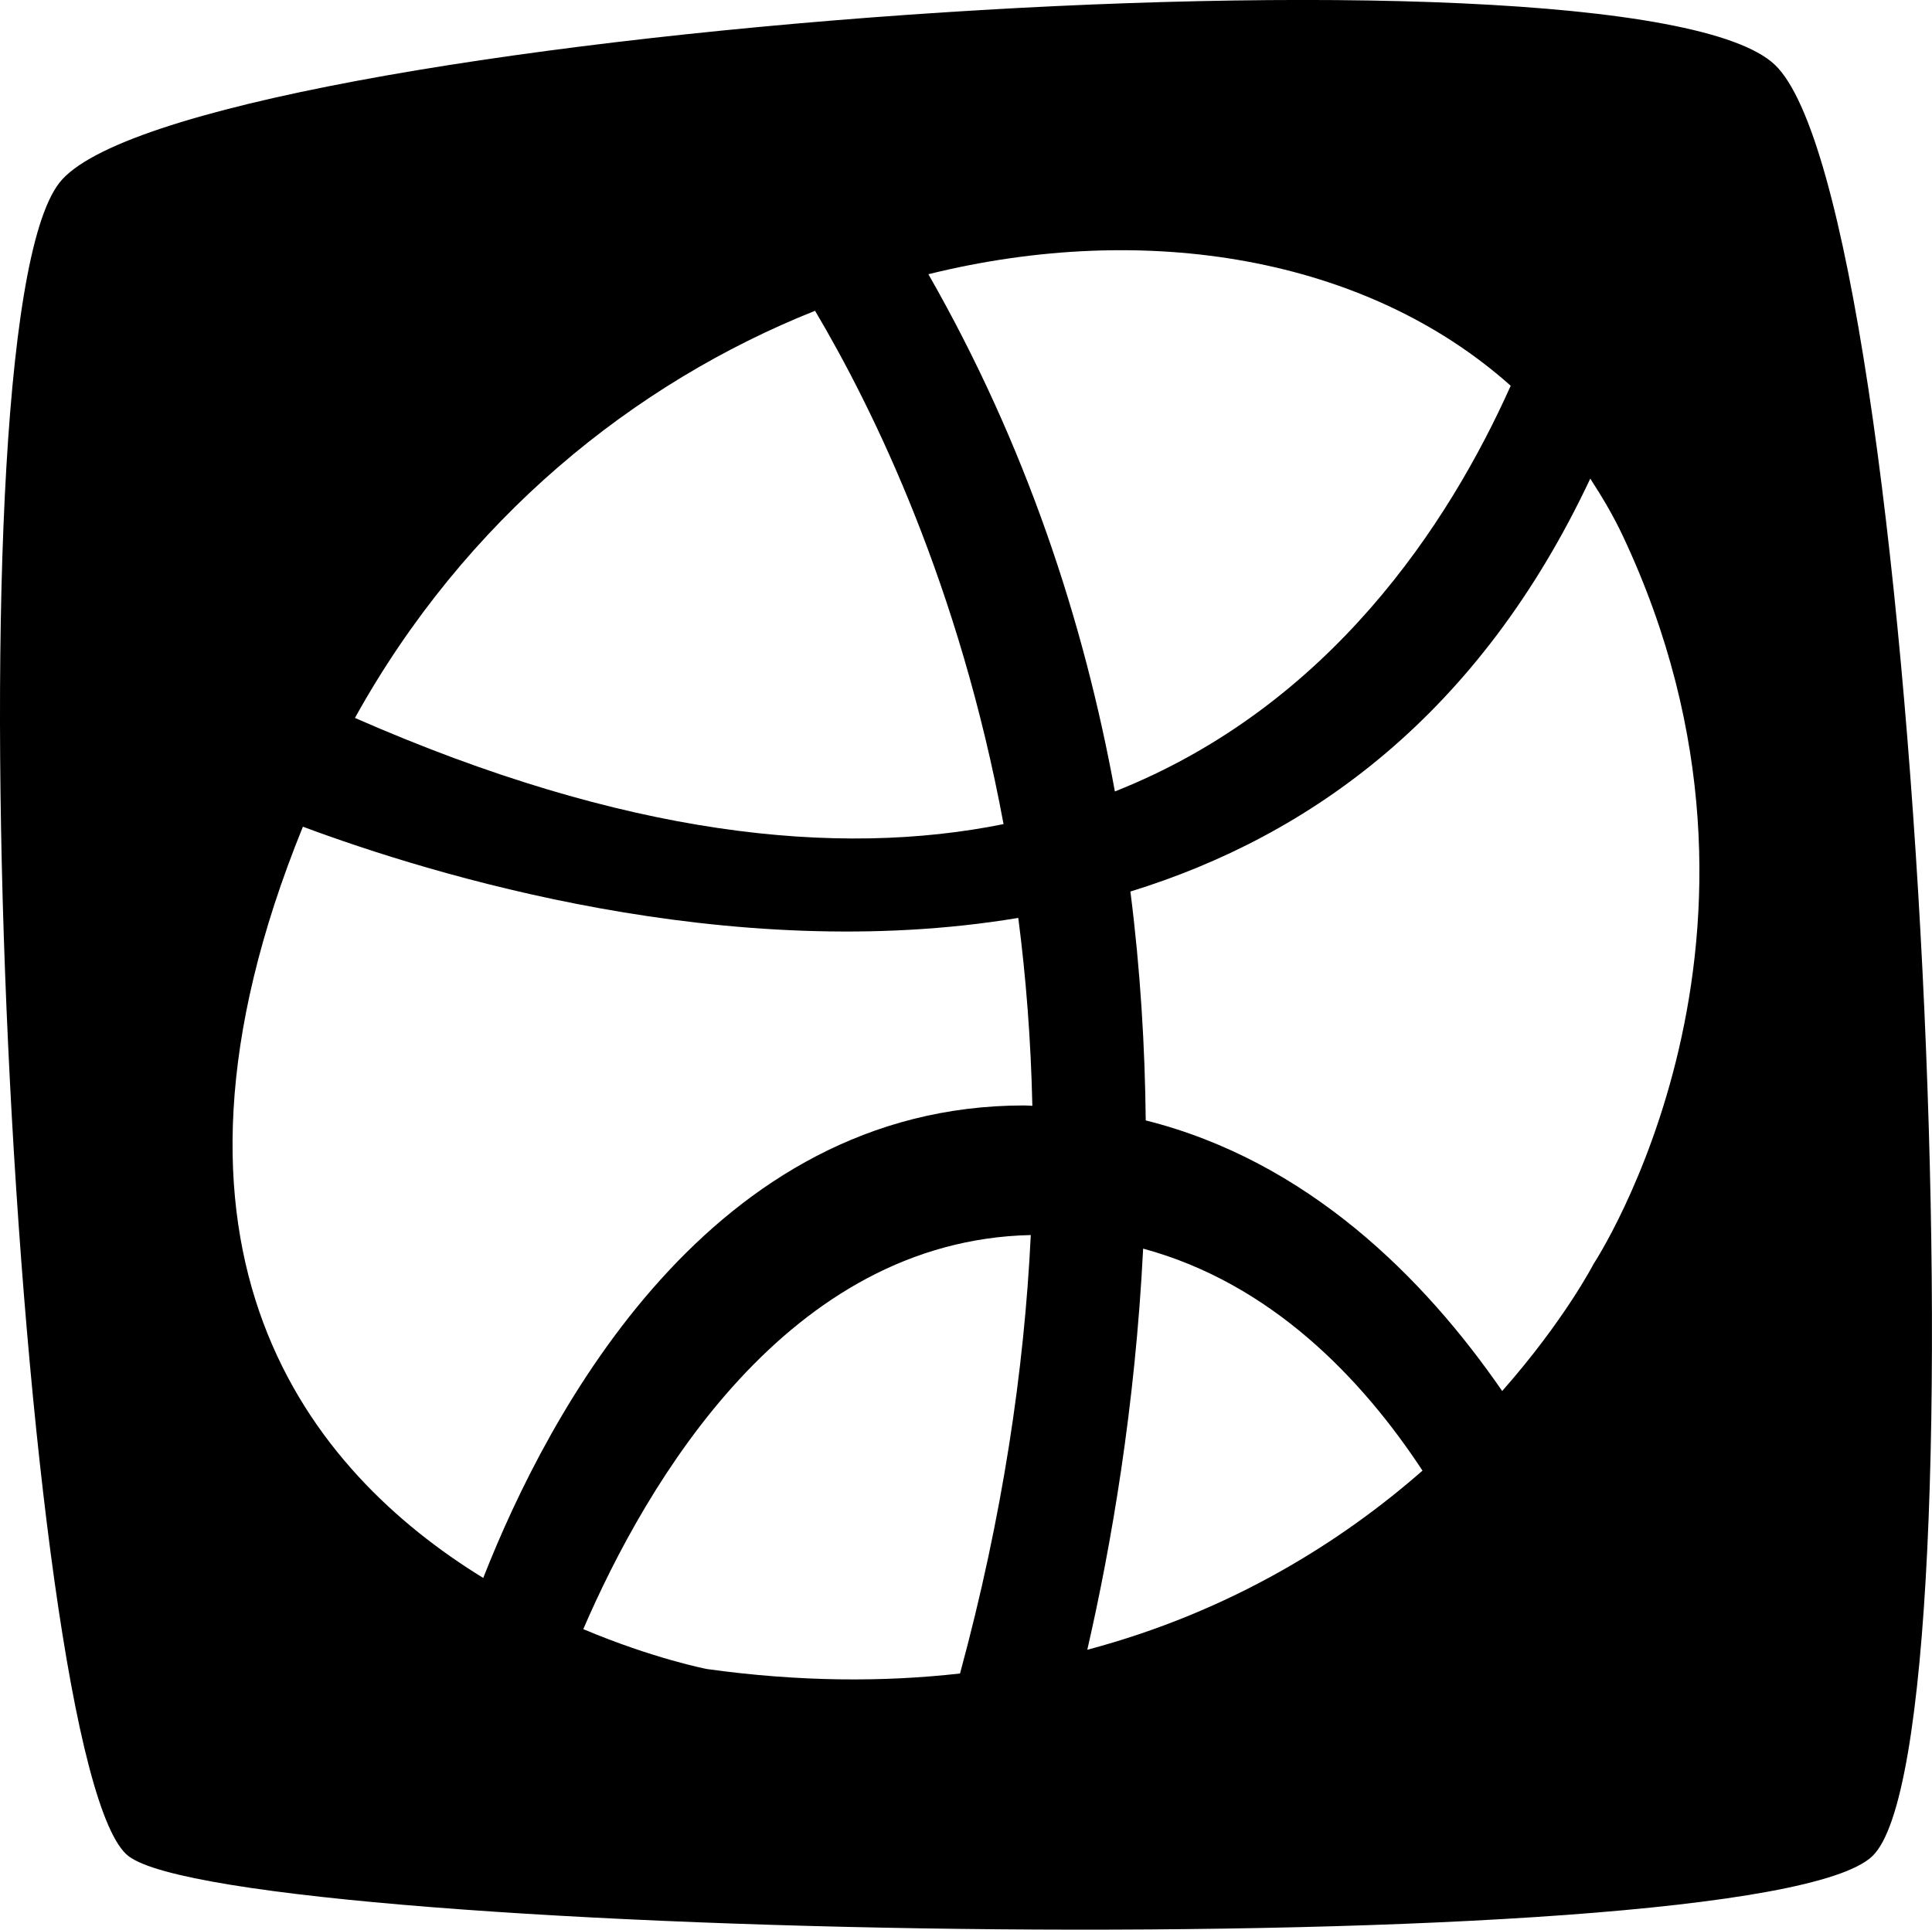 <?xml version="1.0" encoding="utf-8"?>
<!-- Generator: Adobe Illustrator 16.0.4, SVG Export Plug-In . SVG Version: 6.00 Build 0)  -->
<!DOCTYPE svg PUBLIC "-//W3C//DTD SVG 1.1//EN" "http://www.w3.org/Graphics/SVG/1.1/DTD/svg11.dtd">
<svg version="1.1" id="Capa_1" xmlns="http://www.w3.org/2000/svg" xmlns:xlink="http://www.w3.org/1999/xlink" x="0px" y="0px"
	 width="32px" height="31.969px" viewBox="0 0 32 31.969" enable-background="new 0 0 32 31.969" xml:space="preserve">
<g id="Icons">
	<g display="none" opacity="0.2">
		<path display="inline" fill="#FFFFFF" d="M196.042,328.98c-11.282,3.637-35.885,28.281-38.51,36.153
			c-2.621,7.851,12.065,36.154,18.864,37.705c6.793,1.59,56.584-20.437,58.154-28.284
			C236.123,366.686,207.325,325.303,196.042,328.98z"/>
		<path display="inline" fill="#FFFFFF" d="M299.011,248.823c-10.497,0.493-88.546,59.726-88.034,69.146
			c0.52,9.424,29.36,46.629,37.729,47.951c8.362,1.301,70.221-78.341,72.307-88.814
			C323.099,266.609,309.483,248.284,299.011,248.823z"/>
		<path display="inline" fill="#FFFFFF" d="M613.946-37.621c-10.933-15.145-35.498-16.26-56.115-3.016
			c-7.87-4.009-17.023-7.233-27.767-9.215c0,0-391.394,317.515-477.854,378.833c0,0-3.302,7.004-8.776,18.408
			c98.109,68.715,86.957,120.567,86.957,120.567C103.242,401.041,34.506,365.92,34.486,365.92
			C9.86,416.619-34.349,505.227-57.822,538.034c0,0-0.04,18.015,22.025,29.479c0,0,150.072-101.023,193.329-109.639
			c0,0,23.883-23.283,60.696-58.922c-20.121,10.308-43.196,20.062-52.826,20.659c-16.772,1.053-36.153-39.438-34.584-53.776
			c1.57-14.338,153.521-139.574,176.039-137.984c22.54,1.57,29.875,22.519,30.414,37.726c0.204,6.548-13.655,26.546-30.414,48.012
			C420.117,204.92,563.041,69.746,603.943,39.748c0,0,0.414-10.661-3.141-24.688C618.488-0.289,624.5-22.953,613.946-37.621z
			 M-1.458,544.976c0,0-2.542-32.478-33.638-43.817C-35.096,501.157,17.132,477.522-1.458,544.976z"/>
	</g>
	<path display="none" opacity="0.5" fill="#71C8EA" enable-background="new    " d="M1567.088,278.639l3.333,3.334
		c0,0,17-13.666,32.5-11.834c0,0,21-27.998,50-37.832c0,0,17.667-9.834,7.167-30.668c-10.5-20.832-24.327-12.937-31.167-8
		c-9.583,6.916-39.771,40.322-51.5,56.334C1577.421,249.973,1580.921,266.307,1567.088,278.639z"/>
	<path d="M29.398,1.074C26.982-1.227,2.939,0.516,0.983,3.029c-1.955,2.514-0.69,26.345,1.15,27.725
		c1.841,1.381,26.92,1.842,28.876,0C32.964,28.913,31.814,3.375,29.398,1.074z M13.5,5.149c0.99,1.671,2.391,4.566,3.122,8.504
		c-2.748,0.556-6.266,0.206-10.743-1.759C7.705,8.598,10.503,6.343,13.5,5.149z M15.901,27.725
		c-1.269,0.143-2.661,0.139-4.191-0.074c0,0-0.879-0.168-2.049-0.661c1.05-2.433,3.386-6.441,7.412-6.529
		C16.965,22.695,16.607,25.122,15.901,27.725z M16.961,18.314c-5.188,0-7.881,5.086-8.957,7.828
		C5.15,24.389,2.14,20.773,5.017,13.696c2.126,0.792,7.051,2.31,11.849,1.511c0.127,0.981,0.209,2.021,0.233,3.113
		C17.053,18.318,17.008,18.314,16.961,18.314z M15.377,4.543c3.605-0.892,7.253-0.287,9.645,1.848
		c-1.022,2.283-2.992,5.31-6.556,6.721C17.951,10.29,16.993,7.369,15.377,4.543z M18.009,27.332
		c0.396-1.727,0.793-4.021,0.925-6.646c2.117,0.574,3.621,2.148,4.627,3.678C22.232,25.529,20.402,26.695,18.009,27.332z
		 M26.395,20.939c0,0-0.479,0.932-1.514,2.106c-1.298-1.883-3.232-3.813-5.904-4.483c-0.013-1.22-0.088-2.488-0.254-3.792
		c2.996-0.923,5.785-2.944,7.617-6.841c0.196,0.302,0.381,0.613,0.54,0.951C29.992,15.495,26.395,20.939,26.395,20.939z"/>
</g>
</svg>
